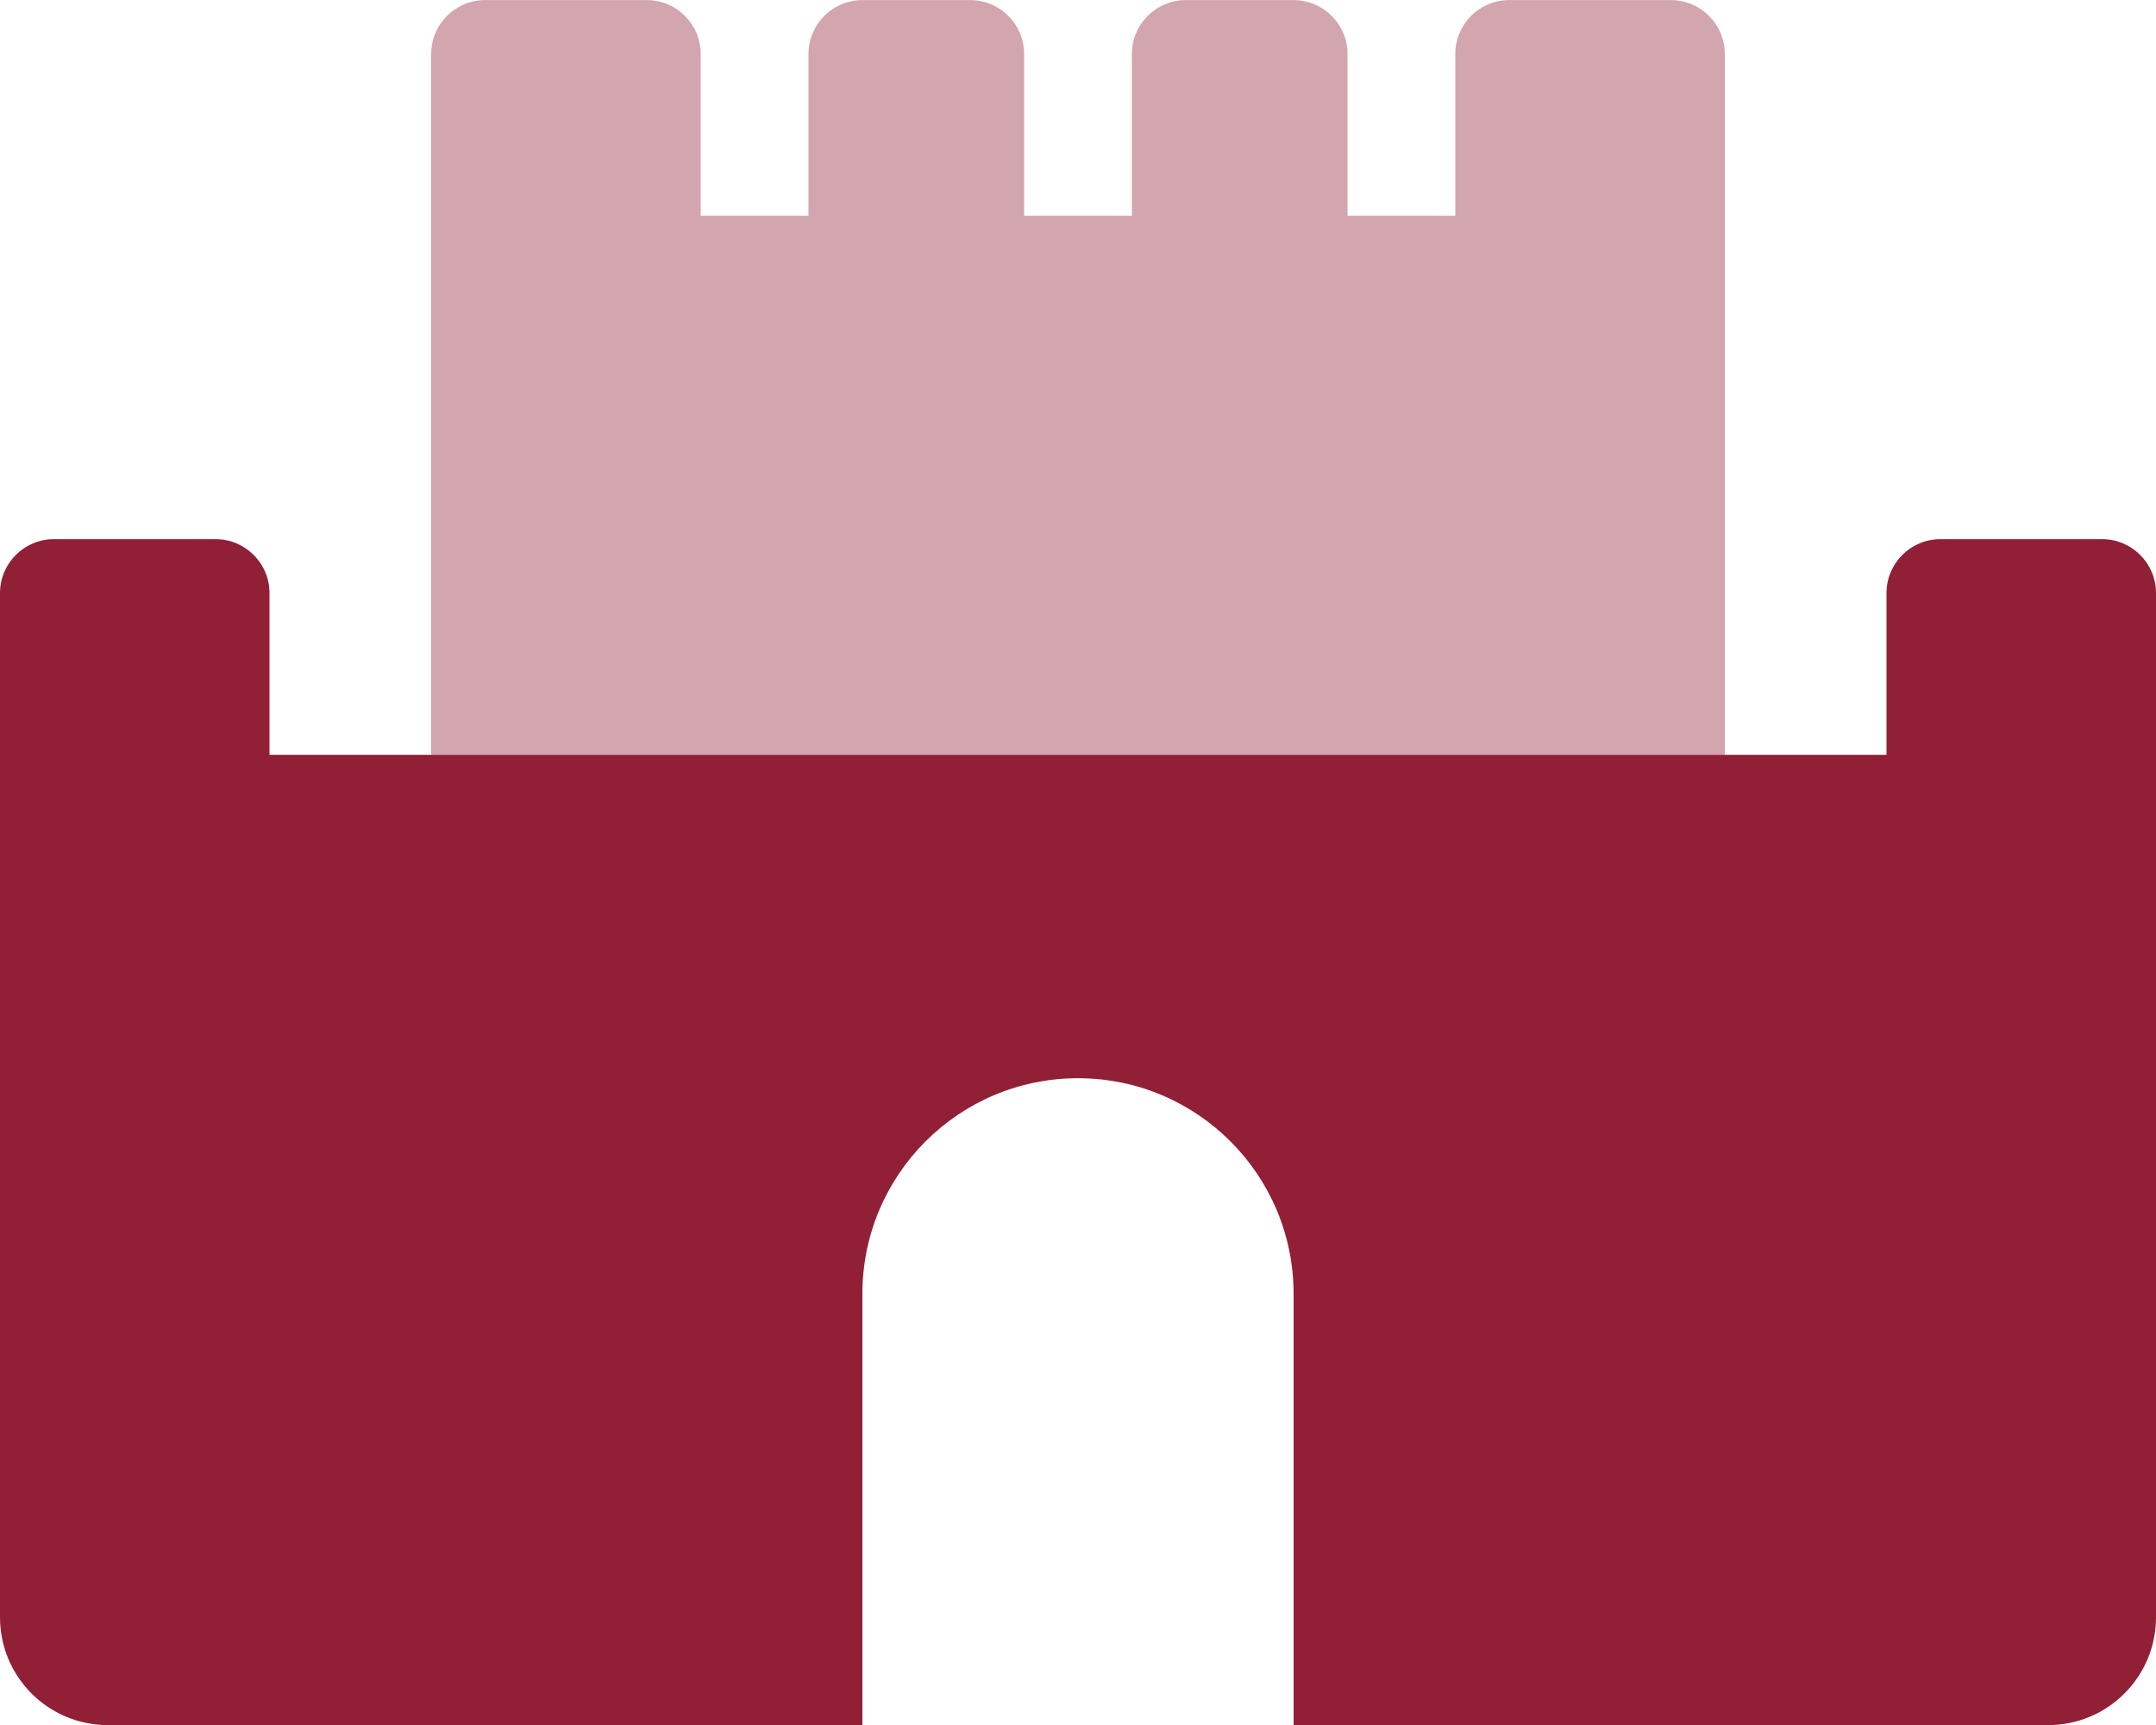 <?xml version="1.0" encoding="UTF-8"?> <svg xmlns="http://www.w3.org/2000/svg" width="640" height="512" viewBox="0 0 640 512" fill="none"><g clip-path="url(#clip0)"><path opacity="0.4" d="M128 224.029V16.029C128 7.191 135.164 0.029 144 0.029H192C200.836 0.029 208 7.191 208 16.029V64.029H240V16.029C240 7.191 247.164 0.029 256 0.029H288C296.836 0.029 304 7.191 304 16.029V64.029H336V16.029C336 7.191 343.164 0.029 352 0.029H384C392.836 0.029 400 7.191 400 16.029V64.029H432V16.029C432 7.191 439.164 0.029 448 0.029H496C504.836 0.029 512 7.191 512 16.029V224.029H128Z" fill="#912036"></path><path d="M640 176.029V480.029C640 497.701 625.674 512.029 608 512.029H384V384.029C384 348.681 355.346 320.029 320 320.029C284.654 320.029 256 348.681 256 384.029V512.029H32C14.326 512.029 0 497.701 0 480.029V176.029C0 167.191 7.164 160.029 16 160.029H64C72.836 160.029 80 167.191 80 176.029V224.029H560V176.029C560 167.191 567.164 160.029 576 160.029H624C632.836 160.029 640 167.191 640 176.029Z" fill="#912036"></path></g><defs><clipPath id="clip0"><rect width="640" height="512" fill="white"></rect></clipPath></defs></svg> 